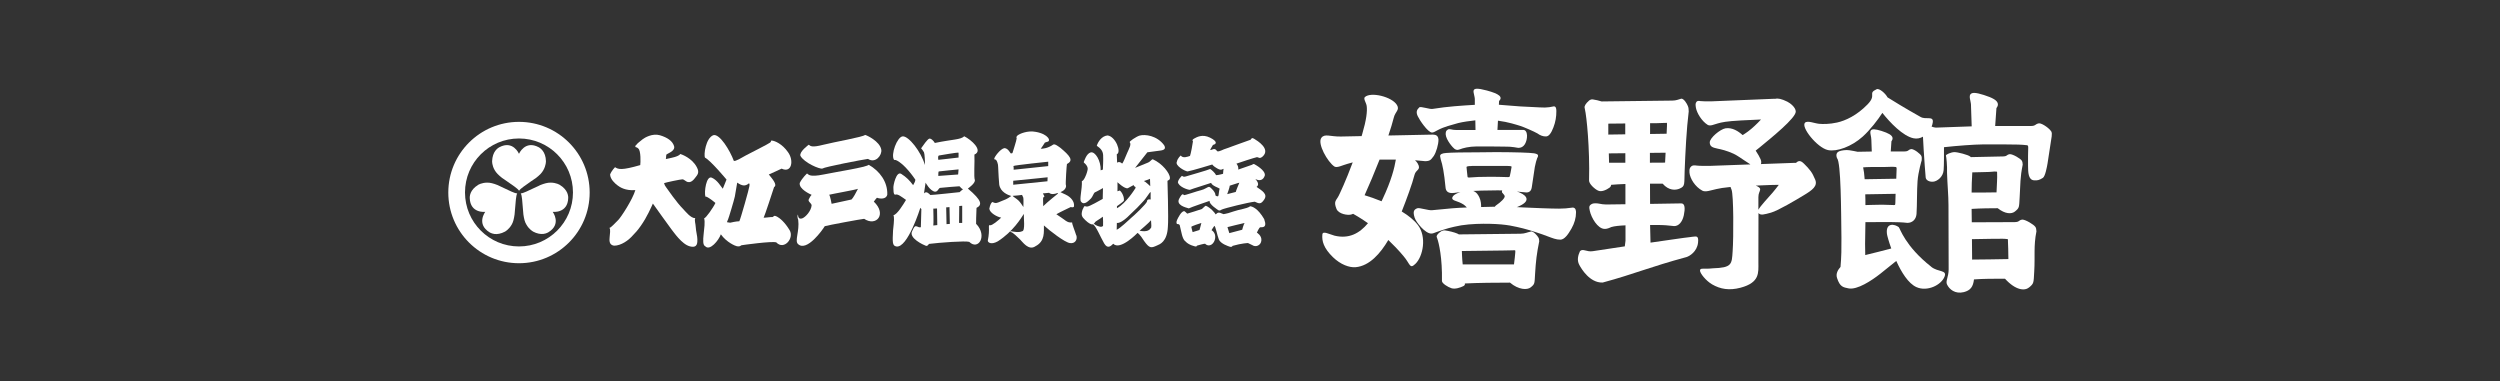 <?xml version="1.0" encoding="UTF-8"?>
<svg id="_レイヤー_2" data-name="レイヤー 2" xmlns="http://www.w3.org/2000/svg" viewBox="0 0 295 45">
  <rect x="0" y="0" width="295" height="45" fill="#333333" stroke="none"/>
  <defs>
    <style>
      .cls-1 {
        fill: none;
      }

      .cls-1, .cls-2 {
        stroke-width: 0px;
      }

      .cls-2 {
        fill: #fff;
      }
    </style>
  </defs>
  <g id="logo">
    <g>
      <g>
        <path class="cls-2" d="M227.89,31.48c-3.12-2.45-3.7-4.58-3.84-4.68-.47-.36-1.56-.58-1.39.8.02.17.2.86.51,1.72-1.07.3-2.03.51-2.84.72-.08.02-.16.04-.23.06-.01-.39-.02-.82-.02-1.32,0-.43.03-1.4.04-2.57.13,0,.27,0,.44,0,1.65,0,3.39-.05,4.51.09.55,0,1.02-.36,1.08-1.05.07-1,.04-2.85.12-3.87.08-1.1.49-2.46.49-2.46.01-.27.03-.33-.04-.52-.09-.22-.83-.81-1.18-.81-.42.07-.27.27-.81.28h-1.62s.08-1.2.08-1.2c.12-.16.16-.31.12-.45-.08-.28-.47-.51-1.29-.77-.75-.23-1.1-.25-1.25-.07-.11.14-.07.35-.02.6.03.16.07.34.07.52l.05,1.38-1.67.03c-.3-.07-.66-.13-.97-.18-.38-.06-.92.01-1.2.12-.54.21-.26.81-.26.81.47.51.48,6.15.52,9.42.01,1.11,0,2.25-.11,3.42-.26.29-.59.76-.41,1.3.34,1.07.74,1.1,1.36,1.23,1.01.2,2.71-.91,3.75-1.73.49-.39,1.22-.97,1.88-1.51.6,1.33,1.42,2.66,2.38,3.09,1.27.57,2.94-.24,3.32-1.25.31-.79-.75-.5-1.57-1.14ZM223.28,24.19c-.98-.04-1.41-.05-2.47-.01-.27,0-.49.02-.69.02,0-.43,0-.85-.02-1.27l3.58-.06c-.01.47-.02.9-.03,1.08,0,.32-.08.24-.38.24ZM221.86,19.71c1.2,0,1.39-.06,1.77-.01.11,0,.19.02.17.25-.01.23-.02.69-.04,1.14l-3.73.06c-.04-.57-.1-1.06-.18-1.4.24-.02.51-.04.87-.04.38,0,.77,0,1.14,0Z"/>
        <path class="cls-2" d="M240.15,26.75c-.14-.23-1.12-.84-1.52-.84-.49.08-.28.29-.92.3l-5.04.02-.02-1.58c1.05-.07,2.36-.08,3.08-.08.9.71,1.64.7,2.03.39.54-.44.49-.47.56-1.7.1-1.59.04-2.27.36-3.83-.02-.25-.02-.31-.12-.49-.13-.21-1.03-.76-1.4-.75-.45.07-.25.26-.84.27l-3.76.08s-.05-.05-.08-.07c-.23-.2-1.5-.53-1.86-.52-.36,0-1.05.28-1,.42.05.14.16,1.14.13,2.03.04,1.36.17,2.67.17,3.8,0,2.26.02,3.6.02,7.6,0,.84-.38,1.37-.2,1.75.28.61.98,1.17,1.99.92.79-.2,1.1-.64,1.2-1.5,1.04-.08,2.54-.09,3.66-.08,1.27,1.39,2.33,1.45,2.84,1.03.59-.49.53-.53.61-1.89.11-1.77-.09-2.99.26-4.73-.03-.28-.02-.35-.13-.54ZM235.58,20.25c.12,0,.06.07.08.29.03.27-.04,1.5-.07,2.16-.77.02-1.97.02-2.94.02,0-.74.03-1.53.08-2.38.5-.01,1.02-.03,1.24-.03,1.3-.01,1.19-.1,1.61-.06ZM232.71,30.63l-.02-2.41c.97-.02,2.08-.03,2.33-.04,1.42-.01,1.38-.02,1.83.03.13,0,.07.07.09.32.02.22.04,1.21.05,2.04-1.23.03-3.12.05-4.28.06Z"/>
        <path class="cls-2" d="M242.03,15.5c-.11-.26-.99-.95-1.42-.95-.52.09-.34.32-1.01.32h-4.17s.15-2.12.15-2.12c.16-.2.21-.39.15-.57-.1-.35-.59-.64-1.63-.97-.94-.3-1.39-.32-1.58-.09-.14.18-.09.45-.02.75.04.2.09.43.08.66l.08,2.38-4.23.15c-.13,0-.32-.06-.5-.12,0,0,0,0,0,0,.07-.17.12-.35.14-.52.1-.79-.84-.26-1.44-.62-1.98-1.11-3.24-1.9-3.9-2.31-.25-.47-.98-1.11-1.29-.96-1.1.51.06.63-1.07,1.79-1.26,1.3-2.6,1.92-3.6,2.14-.9.2-1.68.19-2.11.15-.56-.05-1.37-.42-1.67-.13-.51.51,1.43,2.95,2.71,3.23,1.04.22,2.79-.41,4.1-1.59.88-.79,1.82-2.02,2.32-2.8.88,1.12,2.43,2.75,3.69,3,.39.08.77,0,1.1-.19.02.42.05.94.08,1.47.06,1.12.21,3.02.24,3.34.03.33.43.54.89.5.46-.04,1.17-.55,1.23-1.37.05-.61.04-2.02.04-2.7,1.54-.17,3.53-.32,4.63-.33.47,0,1.97,0,2.43,0,1.5,0,2.19.03,2.66.09.13,0,.23.02.22.29-.02.39-.03,1.52-.02,2.16.01.73.01,1.65.71,1.7.39.03.62-.02,1.04-.29.28-.18.48-1.29.55-1.7.28-1.84.49-3.2.49-3.2.02-.31.04-.39-.06-.61Z"/>
        <path class="cls-2" d="M180.64,27.33c-.42.07-.66.24-1.21.25l-7.28.08c-.06-.03-.12-.07-.19-.1-.32-.14-.98-.31-1.44-.37-.17-.02-.36.04-.44.09-.45.27-.61.57-.54.71.01.03.03.09.04.11.22.58.62,2.37.57,5.06,0,.28.69.71,1.12.85.43.14,1.04-.07,1.41-.25.18-.09.2-.21.17-.31,1.57-.08,3.75-.1,5.33-.1,1.02.87,2.05.88,2.44.56.51-.41.45-.45.52-1.6.09-1.5.19-2.37.49-3.84-.02-.24-.02-.3-.11-.46-.12-.2-.53-.71-.88-.71ZM172.6,31.21c-.04-.39-.07-.75-.08-1.06,0-.16-.01-.35-.02-.53,1.87-.02,4.63-.05,4.88-.06,1.21-.01.98-.03,1.35-.03.11,0,.08.11.07.31,0,.19-.09.81-.15,1.36-1.69.01-4.33,0-6.06,0Z"/>
        <path class="cls-2" d="M185.53,24.5s0,0,0,0c-.53.08-1.05.12-1.56.12-.97,0-3.15-.09-4.18-.14-.3-.01-.56-.02-.82-.04.03-.01.06-.02.1-.03.82-.34,1.16-.68,1.04-1.05-.06-.17-.25-.41-.81-.65-.1-.04-.21-.09-.31-.12.1.01.19.02.26.04.45.05.74.08.86.08.37,0,.58-.2.64-.61l.36-2.4c.09-.46.19-.81.28-1.05.09-.13.1-.23.1-.3,0-.12-.15-.2-.46-.26-.56-.08-2.14-.13-4.45-.14l-1.81.02c-1.92,0-3.6.03-4.11.08-.49.03-.73.15-.73.37,0,.05.03.19.08.4.21.62.4,1.58.56,3.27.03.46.28.69.78.69.1,0,.34-.02.72-.08.08-.01.16-.03.26-.04-.38.13-.73.3-.86.47-.29.38.06.5.35.6.23.08.53.18.89.41.11.07.24.2.38.34-1.25.05-1.9.1-4.07.32-.44.07-1.54-.34-1.8-.22-.36.16-.53.34-.29,1.11.17.54,1.23,1.85,1.94,1.87.26,0,.31-.07.7-.2,1.22-.42,1.59-.53,2.85-.77,1.17-.18,2.43-.2,3.38-.18,2.09.05,2.92.31,3.92.54.59.14,2.3.69,2.91.94.57.21.99.39,1.49.39.47,0,.9-.58,1.31-1.3.36-.63.54-1.27.54-1.9,0-.16,0-.59-.41-.59ZM173.68,19.58h4.07c.5,0,.62.04.62.1,0,0-.07.45-.12.67-.05.23-.1.46-.1.46-.02.06-.08.09-.18.09-.87-.03-1.59-.04-2.17-.04-1.01,0-1.84.03-2.47.09-.1,0-.15-.03-.16-.09,0,0-.04-.36-.06-.54-.02-.17-.06-.6-.06-.6,0-.09.21-.13.63-.13ZM174.77,24.43c.02-.29-.04-.8-.19-1.1l-.02-.05c-.11-.22-.28-.58-.72-.75.31-.02.64-.03.97-.04l1.92-.03c.19,0,.37,0,.54.01-.05.06-.05.14-.03.22v.03s.02.02.03.02l.05.06c.13.15.21.24.23.31.08.24-.45.74-1.01,1.12-.08.05-.12.11-.14.16-.46,0-.99.02-1.64.04Z"/>
        <path class="cls-2" d="M165.41,24.94c.55-1.38,1.26-3.32,1.5-4.3.16-.66.83-.56.38-1.35-.08-.14-.19-.27-.32-.38.46.03.77.06.89.08.14.02.24.03.3.03.6-.01.68-.16,1.02-.61.29-.43.57-1.38.56-1.95-.05-.64-.53-.58-1.04-.57,0,0-2.37.05-4.87.1.27-.8.49-1.53.63-2.09.17-.74.74-.91.38-1.51-.59-.98-3.08-1.58-3.78-.94-.22.2.16.67.21,1.06.08.61-.03,1.62-.52,3.28-.03.09-.05.18-.08.27-1.17.02-2.1.04-2.45.05-1.28.02-1.89-.37-2.29.14-.53.67.74,2.88,1.53,3.4.3.2.99-.17,1.52-.31.17-.05.37-.11.64-.18-.82,2.21-1.54,3.71-1.64,3.91-.29.6-.65.64-.28,1.57.25.64,1.38.79,1.75.67.09-.03.16-.06.22-.08.38.22.99.57,1.75,1.11-1.02,1.22-2.26,1.87-3.94,1.47-.68-.19-1.39-.6-1.44-.15-.08.79.16,1.63,1.25,2.69.89.86,1.91,1.24,2.67,1.18,1.65-.15,2.93-1.63,3.86-3.21.57.54,1.17,1.16,1.77,1.87.85.99.73,1.61,1.43.94.89-.85,1.37-3.2.27-4.6-.45-.58-1.12-1.11-1.88-1.57ZM161.02,23.04c.53-1.16,1.17-2.69,1.77-4.21.01,0,.02,0,.04,0,.68-.01,1.31,0,1.88,0-.16.98-.54,2.49-1.56,4.65-.04.09-.09.18-.13.27-.73-.3-1.42-.54-1.99-.71Z"/>
        <path class="cls-2" d="M168.99,15.64c.18,0,.4-.15.67-.29.82-.43,1.55-.57,2.41-.83.57-.14,1.37-.25,2.02-.32l.02,1.14h-2.28c-.51.01-.78-.19-.99-.05-.22.14-.24.25-.25.55.04.69.89,1.63,1.05,1.73.15.09.3.18.59.06.41-.16,1.09-.34,2.02-.35.52,0,2.77,0,3.24.02,1-.02,1.55.15,1.67.15.32,0,.58-.12.78-.44.17-.3.26-.65.25-1.04-.02-.4-.19-.64-.44-.64h-3.05s.06-1.09.06-1.09c1.23.16,2.18.48,2.64.62.41.13,1.59.64,2.01.88.34.25.68.37,1.02.36.32,0,.61-.36.88-1.08.24-.62.35-1.28.34-1.9,0-.16,0-.58-.29-.57,0,0,0,0,0,0-.36.09-.72.13-1.07.14-.66,0-2.15-.11-2.86-.13-.68-.03-1.57-.14-2.56-.2l.02-.43c.47-.49.04-.85-1.44-1.25-2.3-.62-1.39.26-1.42,1.11v.58c-1.61.1-3.17.19-4.97.48-.3.08-1.42-.33-1.58-.18-.3.28-.41.55-.19,1.03.21.46,1.19,1.92,1.68,1.94Z"/>
        <path class="cls-2" d="M199.57,27.96s0,0,0,0c-.9.09-3.06.43-4.81.67,0-.65-.05-1.56-.05-2.08.15,0,.29,0,.44,0h.25c.94-.01,1.54.06,1.87.1.13.02.22.03.28.03.55,0,.97-.5,1.14-1.27.16-.77.16-1.41-.3-1.41l-3.68.06c0-.83,0-1.71-.01-2.39.55,0,1.06,0,1.49,0,.73.85,1.55.79,2.02.58.65-.29.52-.48.58-2.1.08-2.1.22-4.94.48-7-.02-.34-.01-.41-.1-.64-.11-.28-.46-.87-.77-.87-.37.1-.58.22-1.06.23l-8.35.1c-.32-.11-.73-.19-1.04-.24-.17-.03-.34.06-.43.13-.43.37-.59.68-.53.87.01.04.03.13.03.16.2.82.59,4.63.49,8.41-.01.39.65,1,1.06,1.19.41.2,1-.09,1.36-.35.13-.1.18-.22.18-.33.47-.04,1.05-.08,1.69-.1,0,.82,0,1.63,0,2.39l-2.28.03c-.31,0-.56-.05-.77-.09-.29-.06-.69-.08-.88.01-.39.2-.37.37-.27.84.17.79.92,2.1,1.73,2.12h.01s.02,0,.02,0c.12,0,.32,0,.78-.22.37-.11.94-.17,1.67-.2,0,1.1,0,1.82,0,1.82l-.08.64s0,.01,0,.02c-1.32.2-2.78.42-3.78.57-.72.12-1.18-.36-1.51,0-.2.43-.4,1.04-.08,1.62.26.49,1.24,2.11,2.72,2.08.04,0,.07,0,.11-.02,3.62-.98,5.47-1.81,9.83-2.99.35-.11,1.23-.63,1.35-1.69.11-.98-.29-.7-.77-.69ZM194.69,19.2c0-.35,0-.75,0-1.16l1.85-.02c-.02.44-.04.84-.06,1.17-.49,0-1.12.01-1.8.01ZM196.64,14.48c.09,0,.07.15.06.44,0,.11-.02.43-.04.86l-1.95.03c0-.61,0-1.08,0-1.27.34,0,.58,0,.64,0,1.07-.02.96-.05,1.29-.04ZM189.78,15.74c0-.34,0-.78,0-1.15.5,0,1.23-.01,2-.02,0,.29,0,.73,0,1.28l-2,.03s0-.09,0-.13ZM189.87,19.19c-.01-.37-.02-.73-.03-1.09l1.95-.02c0,.36,0,.74,0,1.12-.74,0-1.41,0-1.91,0Z"/>
        <path class="cls-2" d="M212.83,19.28c-.37-.38-.64-.32-.9-.06-.08,0-.17,0-.27,0l-3.87.14c.06-.16.05-.36-.05-.59-.1-.23-.31-.61-.57-1,.15-.12.3-.24.44-.35,1.41-1.16,4.33-3.51,4.29-4.27-.02-.48-.62-.96-.99-1.15-.7-.35-1.14-.42-1.42-.34-.08,0-.16-.01-.26,0l-7.34.3c-.3.01-1.01,0-1.21-.03-.28-.05-.41-.02-.49.08-.14.19-.13.33-.07.72.12.62.68,1.56,1.38,2,.31.19.75-.05,1.21-.17.47-.13.93-.25,2.76-.35,1.33-.07,1.97-.1,2.33-.11-.47.51-1.02,1.03-1.53,1.41-.2.15-.41.29-.64.43-.51-.46-1.22-.92-2.02-.8-.63.11-1.85,1.12-1.86,1.66,0,.54.41.62.93.74.44.09,1.03.22,1.86.59.34.15.8.47,1.25.77.28.19.54.36.76.5l-4.7.17c-.4.01-1.34.01-1.61-.03-.36-.06-.55-.02-.67.09-.22.21-.23.35-.21.76.06.66.65,1.65,1.52,2.11.38.2,1-.05,1.65-.19.41-.09.82-.17,1.68-.25,0,.08.04.16.07.21.01.03.04.1.04.11.25.59.25,5.61.13,7.28-.1,1.53-.07,1.93-2.36,2-1.05.13-1.48-.1-1.49.26,0,.33.69,1.2,1.42,1.63.98.57,2.03.75,3.36.4,2.3-.61,2.11-1.79,2.11-2.98v-.17c0-.18,0-.43,0-.71,0-.53.01-3.1.01-4.96.01.01.02.03.03.04.24.26.64.14,1.45-.08.85-.24,2.99-1.52,3.88-2.06,1-.6,1.65-1.08,1.33-1.84-.36-.87-.62-1.18-1.36-1.92ZM207.49,24.75c0-.7,0-1.26,0-1.48,0-.47.16-.62.2-.86.01-.08.09-.26-.51-.51,1.48-.07,2.26-.09,2.72-.09-.23.3-.48.63-.74.93-.47.55-1.42,1.54-1.67,2.01Z"/>
      </g>
      <g>
        <g>
          <path class="cls-2" d="M61.24,14.38c-4.6,0-8.34,3.73-8.34,8.34s3.73,8.34,8.34,8.34,8.34-3.73,8.34-8.34-3.73-8.34-8.34-8.34ZM61.24,29.08c-3.52,0-6.37-2.85-6.37-6.37s2.85-6.37,6.37-6.37,6.37,2.85,6.37,6.37-2.85,6.37-6.37,6.37Z"/>
          <path class="cls-2" d="M64.42,19.01c-.01-.55-.18-.96-.38-1.22-.21-.28-.46-.41-.46-.41-1.63-.88-2.34.77-2.34.77,0,0-.7-1.65-2.33-.77,0,0-.25.13-.46.41-.2.27-.36.67-.38,1.22,0,0-.03.5.31,1.08.18.31.44.57.87.91,0,0,.3.2.67.46.52.37,1.17.78,1.33,1.05h0c.16-.27.81-.67,1.32-1.05.37-.26.68-.46.68-.46.43-.34.69-.6.86-.91.33-.58.31-1.08.31-1.08Z"/>
          <path class="cls-2" d="M56.42,21.82c-.47.28-.74.63-.87.93-.14.33-.12.61-.12.61.05,1.85,1.83,1.64,1.83,1.64,0,0-1.08,1.43.5,2.41,0,0,.23.15.58.2.33.04.77-.02,1.25-.28,0,0,.44-.23.78-.81.18-.3.27-.66.35-1.21,0,0,.02-.36.07-.82.06-.64.09-1.4.24-1.67h0c-.31,0-.99-.36-1.57-.63-.42-.19-.74-.35-.74-.35-.51-.2-.87-.29-1.22-.29-.67,0-1.09.27-1.09.27Z"/>
          <path class="cls-2" d="M62.89,27.32c.48.26.91.32,1.24.28.35-.04.59-.2.59-.2,1.58-.97.5-2.4.5-2.4,0,0,1.78.21,1.83-1.64,0,0,.02-.28-.12-.61-.13-.3-.4-.65-.87-.93,0,0-.42-.27-1.09-.27-.36,0-.71.09-1.22.29,0,0-.32.17-.74.35-.58.26-1.26.63-1.56.63h0c.16.27.18,1.03.24,1.67.04.46.07.82.07.82.08.54.17.9.36,1.2.33.58.78.81.78.81Z"/>
        </g>
        <g>
          <path class="cls-2" d="M72.59,19.74c.38.24.76.38,2.96-.26.04-.26.09-1.73-.24-1.96-.27-.26-.29-.03-.35-.27-.02-.08.08-.06.13-.16.04-.11.49-.46.73-.65.24-.19,1.16-.74,2.05-.48.89.26,1.48.69,1.66,1.25.2.56-.6.83-.86,1-.09.05-.05.35-.1.56.17-.03.28-.06.46-.1.19-.05,1.02-.18,1.25-.5.16.05,1.39.48,1.95,1.57.36.66.03.93-.21,1.25-.36.5-.66.53-.85.49-.25-.05-.44-.32-.65-.32-.2,0-1.94.36-2.16.45.06.24.11.3.23.47.12.17,1.27,1.84,2.01,2.57.19.19.94,1.16,1.44,1.08-.12.3.04.63.06,1.09.01.39.2,1.11.19,1.42-.01.3.09,1.08-.88.83-.96-.24-1.93-1.71-2.18-2.01-.24-.3-1.95-2.71-2.19-3.04-.19.4-.67,1.56-1.42,2.62-.45.64-.57.73-1.11,1.31-.32.35-1.2,1.05-2.06,1.04-.64-.1-.53-.7-.51-1.04.02-.34.13-.88-.03-1.06.21-.03.71-.62,1.02-.91.31-.28,1.73-2.45,2.04-3.55-1.2.1-1.86-.37-2.12-.57-.26-.2-.83-.68-.86-1.27.19-.48.59-.87.59-.87Z"/>
          <path class="cls-2" d="M91.65,25.55c-.38-.2-.33.03-.49.06-.16-.02-.85.09-1.05.08.12-.22,1.1-3.19,1.23-3.61.46-.27-.29-1.07-.62-1.49.24-.09,1.39-.64,1.51-.69,1.21.57,1.47-.98.75-1.95-.67-.97-1.56-1.34-1.89-1.36-.17-.05-.04.09-.21.23-.17.15-2.42,1.28-2.87,1.52-.46.25-1.23.74-1.42.64-.43-1.18-1.69-3.29-2.44-3.02-.87.37-1.13,2.3-.96,2.64.67.34,2.54,2.59,2.54,2.59,0,0-.33.83-.44,1.08-.24-.28-.62-1-1.29-1.3-.66-.3-.93,1.7-.76,2.24.2-.1,1.18.74,1.18.74-.25.55-1.15,1.82-1.33,1.81.25.89-.46,3.05.13,3.3.54.59,1.6-.71,1.84-1.41.68.95,1.71,1.38,1.9,1.41.34.05.38-.03.53-.12.18-.03,3.6-.51,4.11-.34.91.97,2.14-.49,1.58-1.43-.55-.92-1.13-1.42-1.54-1.64ZM88.44,21.92c-.03.31-1.06,3.95-1.2,4.19-.37,0-.95.14-1.08.17-.16-.02-.32-.05-.38-.06,0,0,.07-.22.13-.33.06-.1.72-2.3.8-2.7.06-.31.28-1.64.28-1.64.56.38.93.47,1.39.08,0,0,.11.06.05.29Z"/>
          <g>
            <path class="cls-2" d="M95.42,17.07c.24.19.4.35,1.7.02,1.29-.33,4.72-.92,4.96-1.17.19.03,1.73.75,1.91,1.73.12.65-.68,1.68-1.57,1.1-.68.09-5.09.94-5.38,1.14-.3.1-2.15-.68-2.59-1.5-.16-.49.98-1.31.98-1.31Z"/>
            <path class="cls-2" d="M102.52,19.45c-.44.31-3.61.79-5.34,1.14-1.73.35-1.76-.02-1.95-.12,0,0-.58.53-.86,1.12-.12.72,1.24,1.33,1.4,1.4-.1.1-.21.26-.34.54-.12.28.36.44.34.73-.07.65-.72,1.36-1.09,1.5-.42.16-.51-.16-.52-.45-.08.14-.08.35.03.63.17,1.38-.44,2.46-.03,2.85,1.03,1,2.95-1.73,3.16-2.1.39-.12,4.29-.84,4.65-.87,1.42.95,2.72-.53,1.14-2.03.07-.13.37-.46.37-.46.31.13,1.1.23,1.22-.37.05-1.5-.89-2.78-2.18-3.51ZM100.48,23.54c-.37.09-2.35.51-2.35.51,0,0-.17-.95-.29-1.07.28-.08,3.2-.6,3.4-.7-.22.45-.58,1.1-.76,1.26Z"/>
          </g>
          <path class="cls-2" d="M115.18,26.45c-.02-.21.02-1.01.05-1.92.68-.35.68-.84-1.02-2.28.12-.09.91-.65.82-1.02-.14-.31,0-2.18-.05-2.99,1.08-.47-.37-1.75-1.2-2.16-.44.42-1.31.34-3.47.79-.11-.21-.47-.6-.68-.5-.21.1-.63.68-.94,1.13.08.08.26.32.34.47.08.16.13,1.18.11,1.5-.45-1.57-1.92-3.43-2.62-3.38-.65.04-1.45,2.16-1.02,2.78,0,0,.13-.01.22.02,1,.42,2.14,2.08,2.29,2.31,0,.19-.11.38-.26.65-.42-.56-.8-.95-1.4-1.33-.6-.38-.95,1.4-.93,1.59.02.19-.04.95.25.85.28-.08.66.22,1.24.63-.33.55-1.05,1.73-1.48,1.8.09.21.09.58-.05,1.8-.07,1.38-.09,1.8.37,1.89,1.35.27,2.85-4.56,2.85-4.56l.12.16c0,.21-.06,1.89-.06,2.13-.14.05-.35-.03-.46-.09-.19-.07-.31-.04-.54.51-.53.85,1.36,1.69,1.56,1.76.23.09.26-.07.41-.21,1.27-.16,4.3-.38,4.74-.24,1.07,1.05,2.17-.7.84-2.1ZM110.79,18.35c.21-.03,2.19-.39,2.32-.33v.57c-.16.03-2.39.27-2.39.27,0,0-.09-.44.07-.51ZM113.11,20c0,.08-.05.59-.05.59l-2.34.17s-.01-.49.05-.53c.15-.01,2.23-.25,2.34-.24ZM110.13,26.6c.05-.13,0-1.98,0-1.98l.44-.02.03,1.96-.46.05ZM111.69,26.45l-.04-1.98.39-.03.04,1.98-.4.03ZM113.53,26.31h-.36l.02-2,.35-.03v2.03ZM113.26,22.67s-3.31.36-3.48.34c-.16-.16-.47-.51-.75-.19l.19-1.27s.51.97,1.1,1.07c.36.01.39-.38.61-.45.26-.04,2.19-.19,2.27-.19s.21.29.44.34c-.21.16-.39.34-.39.34Z"/>
          <path class="cls-2" d="M126.99,27.76c-.16-.54-.48-1.26-.48-1.51-.64.06-.73-.26-1.86-.97.34-.21,1.7-.85,1.7-.85,0,0,.24.09.37-.03.15-.84-.76-1.35-1-1.45-.24-.1-.39-.18-.59-.28.63-.23.72-.68.64-.85-.05-.1.09-2.38.13-2.47.81-.41.38-.93-.74-1.88-.24-.17-.68-.53-.88-.41-.66.46-1.28.5-1.47.49.09-.09.48-.72.48-.72,0,0,.16-.06.25-.09.54-.04.21-.91-1.32-1.18-1-.2-1.93.26-2.08.37-.16.11-.26.26-.17.38.01.17-.5,1.75-.5,1.75,0,0-.18.08-.22.02-.1-.13-.34-.61-.75-.6-.48.11-1.18,1.05-1.18,1.26.01.19.25-.18.44.69.04.24.04,1.14.15,2.36.14.86.99,1.21,1.42,1.34-.56.41-.83.46-1.23.63-.43.18-.59.29-.97.08-.13-.01-.31.32-.39.79.05.49.92.97,1.4,1.05-.37.35-1.06.94-1.32.9-.28-.13.03.43-.26,1.81,0,.24.42.52,1.19.08,1.8-1.16,2.74-2.73,3.06-3.23-.03.35.19,2.02-.19,2.04-.38.2-1.1.04-1.22.02-.12-.03-.3-.02-.12.08.25.03.86.67,1.09.88.27.25,1,1.37,1.82.79,1.16-.6.97-1.73.99-2.45.7.64,2.43,1.98,3.06,2.08.63.1.92-.42.77-.91ZM123.69,19.07v.53s-4.08.43-4.08.43c0,0,.02-.35-.03-.44.15-.1,4.11-.51,4.11-.51ZM120.76,24.43c-.16-.23-.34-.54-.59-.78-.27-.25-.59-.41-.68-.54.28-.01.93-.08,1.11-.11.03.09.11.2.15.33.04.13.01.91.01,1.09ZM119.56,21.79v-.46l4.06-.41-.02.47-4.04.41ZM123.1,24.33c0-.46-.04-.93,0-1,.02-.06.15-.15.15-.15l-.19-.36c.24-.01.62-.07.73-.07.26.22.63.17,1.01.02.04.04.03.08.03.08,0,0-1.29,1.03-1.72,1.47Z"/>
          <path class="cls-2" d="M138.05,20.99c0-.54-.89-1.7-2.03-2.2-.16.04-.28.28-.54.39-.26.1-1.54.63-1.54.63l1.45-1.84s.84-.12,1.28-.17c.44-.05,1.03-.1.7-.66-.84-1.15-2.25-1.32-2.9-1.14-.37.11-1.31.72-1.15.8.19.25-.08.72-.31,1.24-.23.53-.47,1.17-.6,1.26-.35-.33-.59-.1-.59-.1l-.04-1c.58-.21-.12-2.1-1.09-2.22-.7.07-1.13.77-1.27,1.22.44.3.72.59.75,1.1.03.55-.02,1.43-.03,1.71l-.26.09c.04-1.14-.65-2.24-1.17-2.12-.52.13-.77,1.04-.82,1.12,0,0-.05.08.14.2.48.48.29.76.24,1.01-.06.25-.37,1.04-.61,1.06.05.97-.32,2.19-.09,2.43.38.51.97-.21,1.16-.38.18-.17.33-.63.44-.71.17-.06.98-.52.98-.52l-.03,1.28c-.32.17-1.56.9-1.83.9-.13.01-.28-.05-.28-.05-.11.01-.12.16-.28.44-.2.65-.06.83.33,1.21.39.38.66.49.79.51.13.02.18-.06.18-.06l-.03.1c.28.05.87,1.48,1.29,2.2.42.72.82.28,1.07.04.82.85,2.87-1.28,2.87-1.28,0,0,.26.12.77.95.65.91.84.85,1.56.52.26-.12,1.17-.39,1.25-2.21.09-.94-.05-5.4-.05-5.4.1-.1.29-.07.29-.35ZM130.16,26.66s-.12.12-.28.1c-.16-.02-.56-.13-.79-.35-.06-.03,0-.05,0-.05.1-.04.09-.16.26-.26.24-.13.53-.37.79-.53.02.09.04,1.05.02,1.09ZM135.7,21.09l.03.88s-.56-.54-.75-.61c0,0,.61-.19.72-.26ZM131.8,24.33s.75-.52.81-.63c.09-.42-.21-1.01-.47-1.22,0,0-.09.04-.28.09.02-.16,0-1.07,0-1.07,0,0,.86.82,1.22.71.26-.12.35-.21.72-.39l-.02.11s.14.11.21.14v.12s-1.1,1.8-2.19,2.38v-.25ZM133.33,25.85c-.21.17-1.12,1.07-1.56,1.26l.02-.81s.44.19,1.65-1.07c.59-.56.93-.88,1.29-1.29.68-.68.91-1.31,1.05-1.26-.02.14,0,.86,0,.86,0,0-.44-.11-.44.24-.04.24-1.45,1.61-2.01,2.06ZM135.84,26.85c-.17.26-.4.56-1.37.38,0,0,1.16-.98,1.35-1.24,0,.35.07.57.02.86Z"/>
          <g>
            <path class="cls-2" d="M148.29,22.04c.21-.16.28-.44-.16-.92.51.28.95.14,1.12-.42.09-.61-1.12-1.26-1.24-1.33-.12-.07-.26.07-.26.07l-1.64.57c.05-.23-.05-.52-.21-.7.21-.09,2.17-.72,2.43-.77.19.02.3.24.66-.07.98-.89-.63-1.87-.98-2.08-.35-.21-.33,0-.44.1-.35.11-2.67.97-2.83,1.02-.42.1-.89.45-1.12.33-.3-.49-.58-.11-.82-.14.03-.09.07-.16.33-.6.45-.1.54-.42-.35-.86-.89-.44-1.54-.07-1.87.11-.33.18-.14.32-.14.32-.02.24-.26,1.52-.35,1.73-.27.09-.84.32-1.09-.05,0,0-.37.3-.46.73-.24.47.95,1.12,1.26,1.15.54-.09,2.92-.82,2.92-.82,0,0,.09.19.59.47.51.28.54.07.75.04-.04.08-.05.42-.07.59-.12.02-.46.14-.82.16-.14-.28-.5-.61-.7-.73-.28.14-2.36.72-2.8.86-.44.14-.42-.04-.54-.05-.19.21-.4.41-.47.74.09.54,1.14.91,1.42.91.17-.09,2.2-.7,2.5-.82.12.36.91.58,1.01.68-.09.25-.1.75-.16.86-.05.1-.28.02-.35-.09.09-.27-.56-.98-.74-.98s-.52.3-.94.39c-.42.09-1.96.64-2.03.58-.07-.07-.16-.31-.54.4-.44.77.7,1.05,1.12,1.17.25-.14,2.22-.8,2.46-.89-.12.39,1.02,1.1,1.02,1.1.11.09.28.02.4-.07.42-.18,3.17-.86,3.9-.93.51.23.71.34,1.1-.23.47-.66-.21-1.05-.89-1.52ZM145.82,22.65c-.19.05-1.01.26-1.01.26,0,0,.31-.84.3-1,.12-.03.98-.33,1.13-.35-.07.18-.39.93-.42,1.09Z"/>
            <path class="cls-2" d="M149.19,25.88c-.78-1.35-1.46-1.52-1.66-1.54-.09.02-.09.14-.84.31-.75.15-1.64.47-1.76.5-.12.04-.55.12-.55.12-.67-.3-.67-.18-.93.03-.11-.21-.62-.8-1.16-1.02-.08,0-.25.2-.46.38-.22.08-1.63.53-1.74.55-.09-.12-.3-.27-.35-.3-.36.02-.72.78-.84,1.03-.12.25-.09.5.03.5.05,0,.29-.03.31.28.16.58.25,1.51.66,1.78.37.42,1.13.59,1.22.59s.08-.08.14-.11c.07-.03.86-.24.94-.22.5.49,1.12,0,1.19-.67.08-.67-.43-.93-.43-.93,0,0,.22-.37.33-.51.16.07.33,1.09.53,1.6.2.51,1.12.81,1.32.87.2.05.26-.04.31-.11,1.09-.31,1.81-.33,1.81-.33,0,0,.2.09.52.25.38.27,1,.05,1.06-.54.07-.59-.53-.94-.53-.94,0,0,.26-.59.39-.63.13-.04.89.18.48-.93ZM141.54,27.14l-.81.25s-.16-.56-.15-.63c.02-.07,1.05-.42,1.18-.45-.03.17-.22.83-.22.83ZM146.58,27.11l-1.52.4-.22-.71s1.95-.49,2.02-.49c-.12.17-.28.8-.28.8Z"/>
          </g>
        </g>
      </g>
    </g>
  </g>
  <g id="_枠線" data-name="枠線">
    <rect class="cls-1" width="295" height="45"/>
  </g>
</svg>